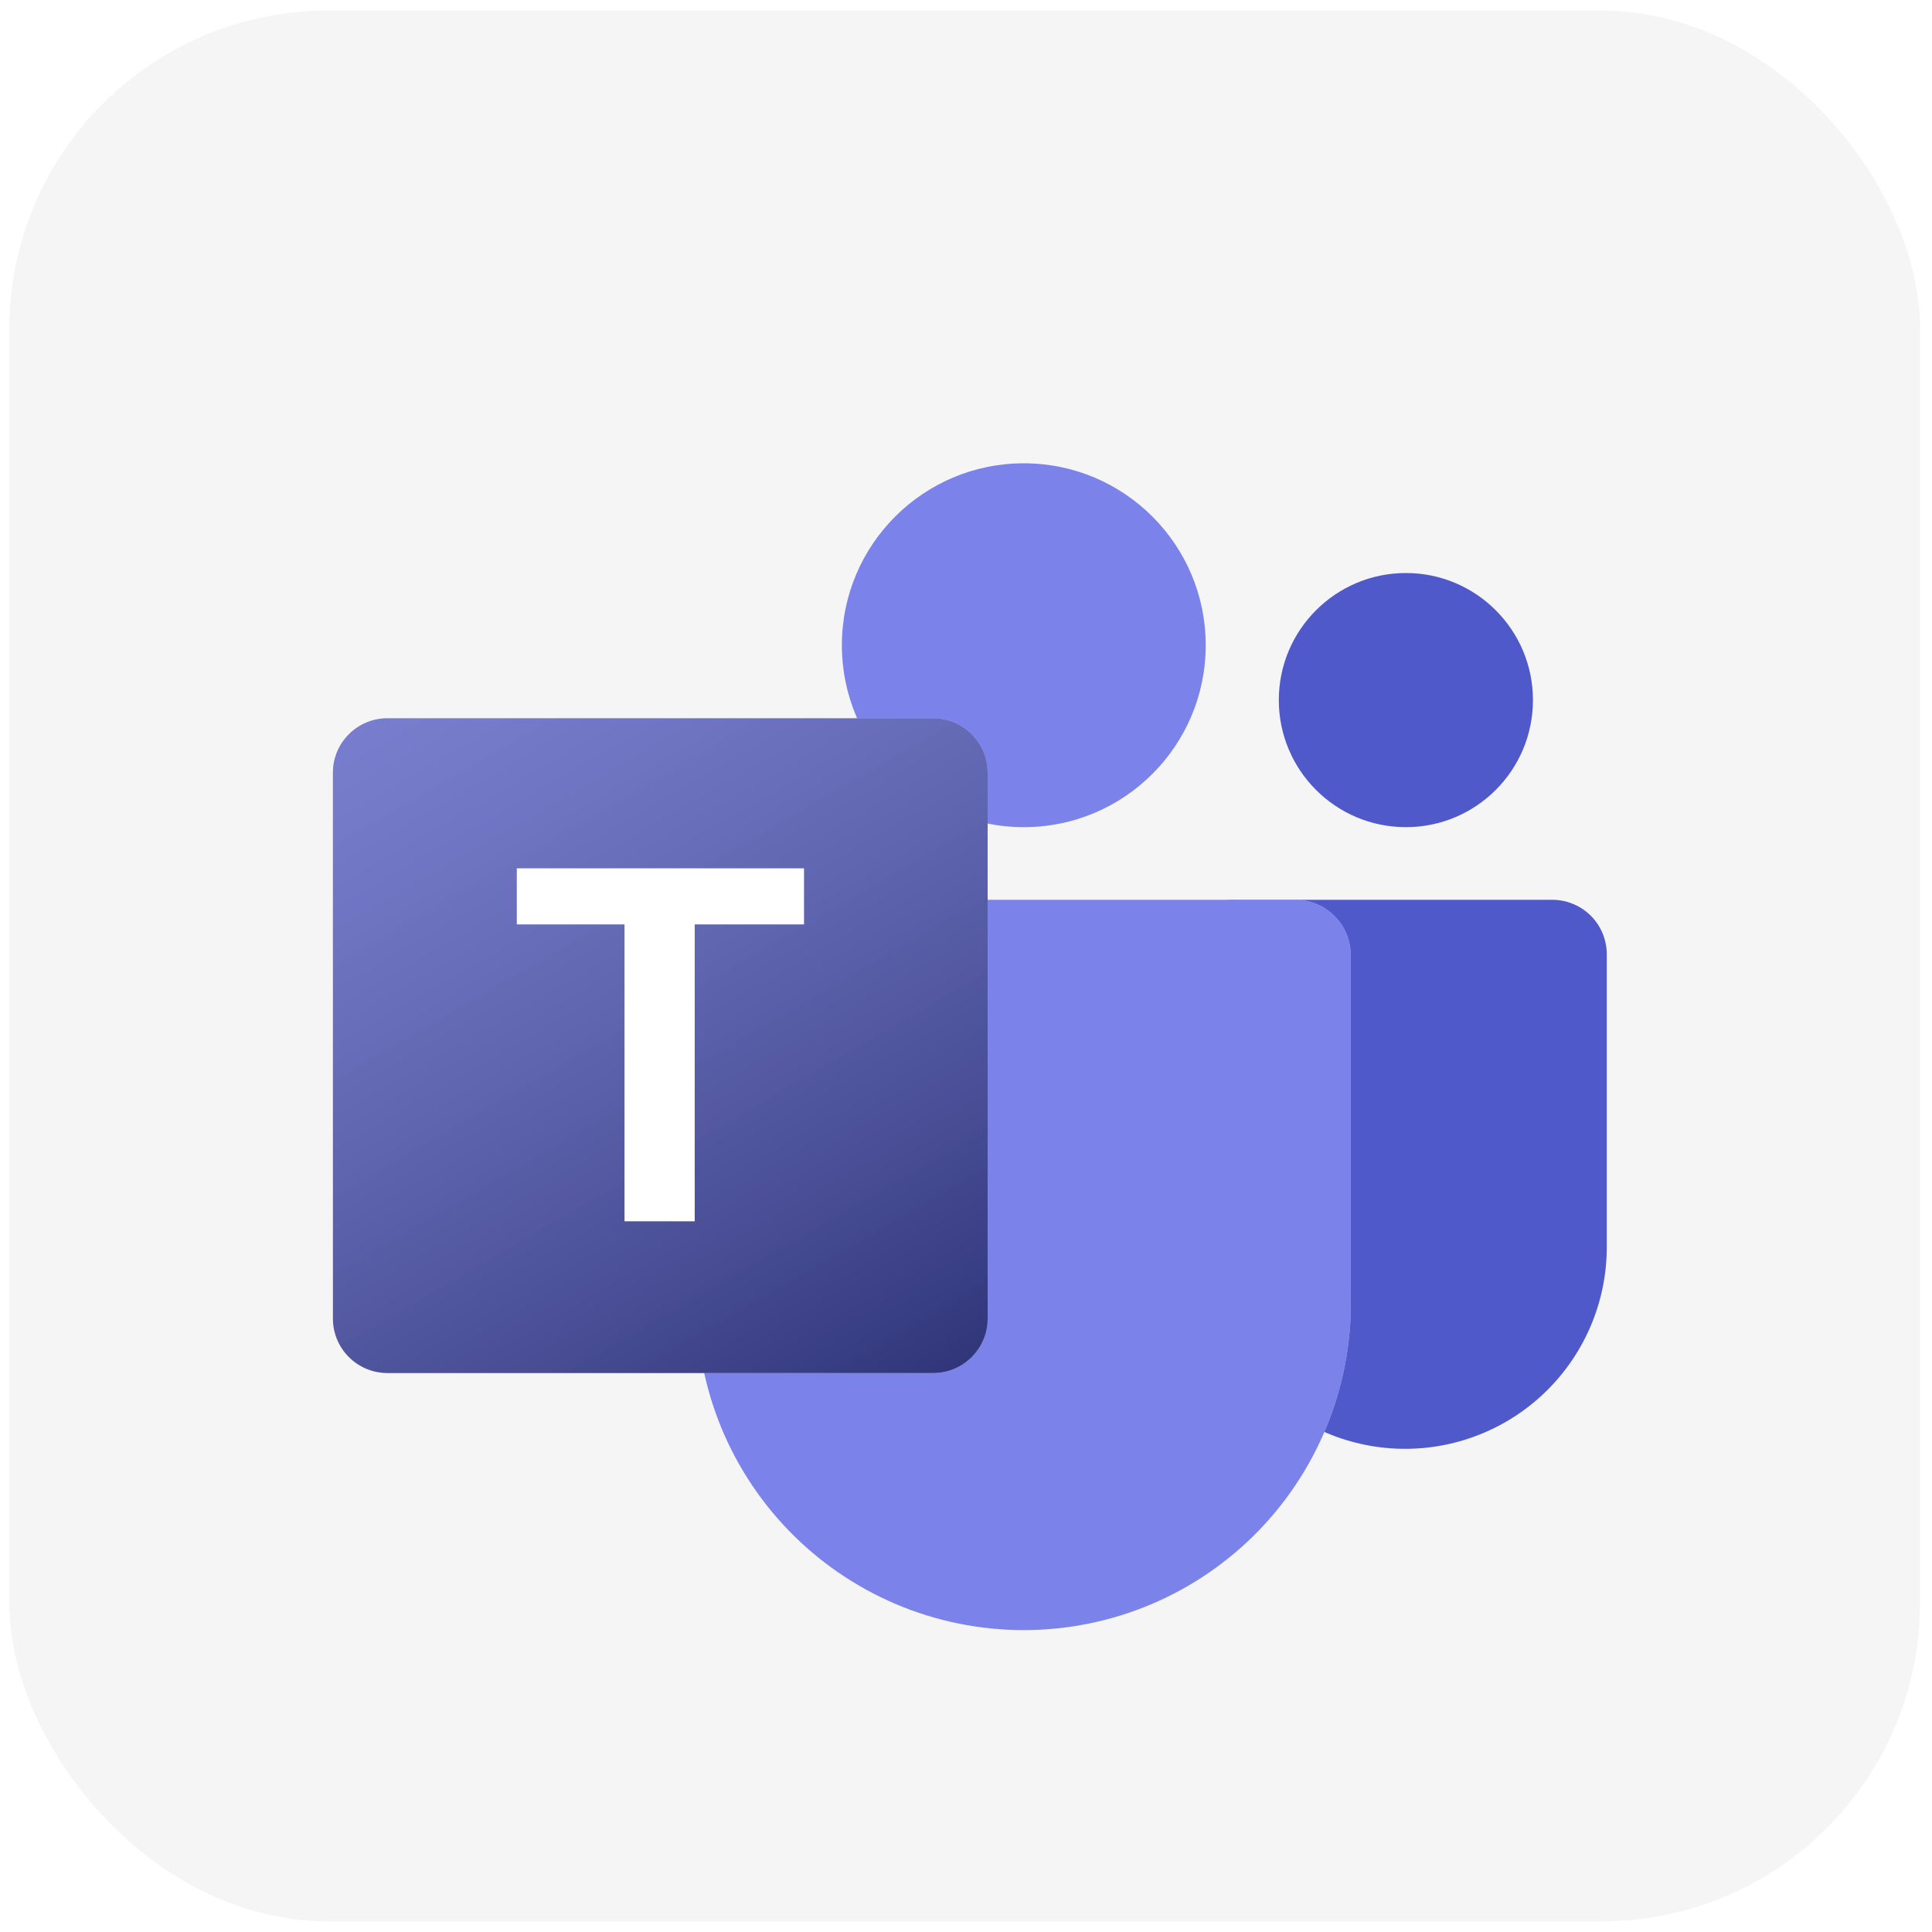 <svg width="112" height="112" viewBox="0 0 112 112" fill="none" xmlns="http://www.w3.org/2000/svg">
<rect x="0.539" y="0.615" width="110.769" height="110.769" rx="18.462" fill="black" fill-opacity="0.04"/>
<g clip-path="url(#clip0_185_3037)">
<g filter="url(#filter0_dd_185_3037)">
<path d="M69.391 47.15H87.841C88.256 47.15 88.666 47.232 89.049 47.391C89.432 47.549 89.78 47.782 90.073 48.075C90.367 48.368 90.599 48.716 90.758 49.099C90.916 49.482 90.998 49.893 90.998 50.307V67.285C90.998 70.386 89.766 73.36 87.573 75.553C85.381 77.746 82.407 78.978 79.306 78.978C76.205 78.978 73.231 77.746 71.038 75.553C68.845 73.36 67.613 70.386 67.613 67.285V48.811C67.613 48.582 67.659 48.356 67.75 48.147C67.841 47.938 67.973 47.749 68.14 47.593C68.307 47.437 68.504 47.318 68.719 47.241C68.934 47.165 69.163 47.134 69.391 47.15V47.15Z" fill="#5059C9"/>
<path d="M79.353 42.94C83.421 42.94 86.719 39.642 86.719 35.573C86.719 31.505 83.421 28.207 79.353 28.207C75.284 28.207 71.986 31.505 71.986 35.573C71.986 39.642 75.284 42.94 79.353 42.94Z" fill="#5059C9"/>
</g>
<g filter="url(#filter1_dd_185_3037)">
<path d="M57.203 42.94C63.027 42.94 67.749 38.218 67.749 32.393C67.749 26.568 63.027 21.846 57.203 21.846C51.378 21.846 46.656 26.568 46.656 32.393C46.656 38.218 51.378 42.94 57.203 42.94Z" fill="#7B83EB"/>
<g style="mix-blend-mode:multiply" opacity="0.3">
<path d="M73.019 47.15H41.403C40.982 47.156 40.567 47.245 40.181 47.411C39.794 47.578 39.444 47.819 39.151 48.121C38.858 48.423 38.627 48.779 38.472 49.171C38.317 49.562 38.24 49.98 38.246 50.4V69.857C38.157 72.402 38.581 74.939 39.493 77.317C40.405 79.694 41.787 81.864 43.556 83.696C45.325 85.528 47.444 86.985 49.788 87.98C52.132 88.975 54.653 89.488 57.199 89.488C59.746 89.488 62.266 88.975 64.611 87.98C66.954 86.985 69.074 85.528 70.843 83.696C72.612 81.864 73.993 79.694 74.906 77.317C75.818 74.939 76.242 72.402 76.153 69.857V50.4C76.165 49.554 75.843 48.738 75.256 48.129C74.669 47.52 73.865 47.168 73.019 47.15V47.15Z" fill="white"/>
</g>
<g style="mix-blend-mode:multiply" opacity="0.24">
<path d="M73.023 47.15H41.407C40.986 47.156 40.571 47.245 40.184 47.411C39.798 47.578 39.448 47.819 39.155 48.121C38.862 48.423 38.631 48.779 38.476 49.171C38.321 49.562 38.244 49.98 38.25 50.4V69.857C38.161 72.402 38.585 74.939 39.497 77.317C40.409 79.694 41.791 81.864 43.56 83.696C45.328 85.528 47.448 86.985 49.792 87.98C52.136 88.975 54.657 89.488 57.203 89.488C59.75 89.488 62.27 88.975 64.614 87.98C66.958 86.985 69.078 85.528 70.847 83.696C72.616 81.864 73.997 79.694 74.91 77.317C75.822 74.939 76.246 72.402 76.156 69.857V50.4C76.169 49.554 75.847 48.738 75.26 48.129C74.673 47.52 73.869 47.168 73.023 47.15V47.15Z" fill="white"/>
</g>
<path d="M73.019 47.15H41.403C40.982 47.156 40.567 47.245 40.181 47.411C39.794 47.578 39.444 47.819 39.151 48.121C38.858 48.423 38.627 48.779 38.472 49.171C38.317 49.562 38.24 49.98 38.246 50.4V69.857C38.157 72.402 38.581 74.939 39.493 77.317C40.405 79.694 41.787 81.864 43.556 83.696C45.325 85.528 47.444 86.985 49.788 87.98C52.132 88.975 54.653 89.488 57.199 89.488C59.746 89.488 62.266 88.975 64.611 87.98C66.954 86.985 69.074 85.528 70.843 83.696C72.612 81.864 73.993 79.694 74.906 77.317C75.818 74.939 76.242 72.402 76.153 69.857V50.4C76.165 49.554 75.843 48.738 75.256 48.129C74.669 47.52 73.865 47.168 73.019 47.15V47.15Z" fill="#7B83EB"/>
</g>
<g filter="url(#filter2_dd_185_3037)">
<g style="mix-blend-mode:multiply" opacity="0.48">
<path d="M51.949 36.628H20.309C18.566 36.628 17.152 38.042 17.152 39.785V71.426C17.152 73.169 18.566 74.583 20.309 74.583H51.949C53.692 74.583 55.106 73.169 55.106 71.426V39.785C55.106 38.042 53.692 36.628 51.949 36.628Z" fill="white"/>
</g>
<g style="mix-blend-mode:multiply" opacity="0.24">
<path d="M51.949 36.626H20.309C18.566 36.626 17.152 38.039 17.152 39.782V71.423C17.152 73.166 18.566 74.58 20.309 74.58H51.949C53.692 74.58 55.106 73.166 55.106 71.423V39.782C55.106 38.039 53.692 36.626 51.949 36.626Z" fill="white"/>
</g>
<path d="M51.949 36.627H20.309C18.566 36.627 17.152 38.041 17.152 39.785V71.425C17.152 73.168 18.566 74.582 20.309 74.582H51.949C53.692 74.582 55.106 73.168 55.106 71.425V39.785C55.106 38.041 53.692 36.627 51.949 36.627Z" fill="#4B53BC"/>
<path style="mix-blend-mode:soft-light" opacity="0.5" d="M51.953 36.627H20.313C18.57 36.627 17.156 38.041 17.156 39.784V71.425C17.156 73.168 18.57 74.582 20.313 74.582H51.953C53.696 74.582 55.11 73.168 55.11 71.425V39.784C55.11 38.041 53.696 36.627 51.953 36.627Z" fill="url(#paint0_linear_185_3037)"/>
<path d="M44.462 48.577H38.125V65.788H34.056V48.577H27.812V45.326H44.462V48.577Z" fill="white"/>
</g>
</g>
<defs>
<filter id="filter0_dd_185_3037" x="62.601" y="26.058" width="34.126" height="60.796" filterUnits="userSpaceOnUse" color-interpolation-filters="sRGB">
<feFlood flood-opacity="0" result="BackgroundImageFix"/>
<feColorMatrix in="SourceAlpha" type="matrix" values="0 0 0 0 0 0 0 0 0 0 0 0 0 0 0 0 0 0 127 0" result="hardAlpha"/>
<feOffset dx="2.148" dy="2.148"/>
<feGaussianBlur stdDeviation="1.79"/>
<feComposite in2="hardAlpha" operator="out"/>
<feColorMatrix type="matrix" values="0 0 0 0 0 0 0 0 0 0 0 0 0 0 0 0 0 0 0.25 0"/>
<feBlend mode="normal" in2="BackgroundImageFix" result="effect1_dropShadow_185_3037"/>
<feColorMatrix in="SourceAlpha" type="matrix" values="0 0 0 0 0 0 0 0 0 0 0 0 0 0 0 0 0 0 127 0" result="hardAlpha"/>
<feOffset dy="2.864"/>
<feGaussianBlur stdDeviation="2.506"/>
<feComposite in2="hardAlpha" operator="out"/>
<feColorMatrix type="matrix" values="0 0 0 0 0 0 0 0 0 0 0 0 0 0 0 0 0 0 0.15 0"/>
<feBlend mode="normal" in2="effect1_dropShadow_185_3037" result="effect2_dropShadow_185_3037"/>
<feBlend mode="normal" in="SourceGraphic" in2="effect2_dropShadow_185_3037" result="shape"/>
</filter>
<filter id="filter1_dd_185_3037" x="33.222" y="19.698" width="48.675" height="77.667" filterUnits="userSpaceOnUse" color-interpolation-filters="sRGB">
<feFlood flood-opacity="0" result="BackgroundImageFix"/>
<feColorMatrix in="SourceAlpha" type="matrix" values="0 0 0 0 0 0 0 0 0 0 0 0 0 0 0 0 0 0 127 0" result="hardAlpha"/>
<feOffset dx="2.148" dy="2.148"/>
<feGaussianBlur stdDeviation="1.79"/>
<feComposite in2="hardAlpha" operator="out"/>
<feColorMatrix type="matrix" values="0 0 0 0 0 0 0 0 0 0 0 0 0 0 0 0 0 0 0.25 0"/>
<feBlend mode="normal" in2="BackgroundImageFix" result="effect1_dropShadow_185_3037"/>
<feColorMatrix in="SourceAlpha" type="matrix" values="0 0 0 0 0 0 0 0 0 0 0 0 0 0 0 0 0 0 127 0" result="hardAlpha"/>
<feOffset dy="2.864"/>
<feGaussianBlur stdDeviation="2.506"/>
<feComposite in2="hardAlpha" operator="out"/>
<feColorMatrix type="matrix" values="0 0 0 0 0 0 0 0 0 0 0 0 0 0 0 0 0 0 0.15 0"/>
<feBlend mode="normal" in2="effect1_dropShadow_185_3037" result="effect2_dropShadow_185_3037"/>
<feBlend mode="normal" in="SourceGraphic" in2="effect2_dropShadow_185_3037" result="shape"/>
</filter>
<filter id="filter2_dd_185_3037" x="12.14" y="34.477" width="48.699" height="47.983" filterUnits="userSpaceOnUse" color-interpolation-filters="sRGB">
<feFlood flood-opacity="0" result="BackgroundImageFix"/>
<feColorMatrix in="SourceAlpha" type="matrix" values="0 0 0 0 0 0 0 0 0 0 0 0 0 0 0 0 0 0 127 0" result="hardAlpha"/>
<feOffset dx="2.148" dy="2.148"/>
<feGaussianBlur stdDeviation="1.79"/>
<feComposite in2="hardAlpha" operator="out"/>
<feColorMatrix type="matrix" values="0 0 0 0 0 0 0 0 0 0 0 0 0 0 0 0 0 0 0.25 0"/>
<feBlend mode="normal" in2="BackgroundImageFix" result="effect1_dropShadow_185_3037"/>
<feColorMatrix in="SourceAlpha" type="matrix" values="0 0 0 0 0 0 0 0 0 0 0 0 0 0 0 0 0 0 127 0" result="hardAlpha"/>
<feOffset dy="2.864"/>
<feGaussianBlur stdDeviation="2.506"/>
<feComposite in2="hardAlpha" operator="out"/>
<feColorMatrix type="matrix" values="0 0 0 0 0 0 0 0 0 0 0 0 0 0 0 0 0 0 0.15 0"/>
<feBlend mode="normal" in2="effect1_dropShadow_185_3037" result="effect2_dropShadow_185_3037"/>
<feBlend mode="normal" in="SourceGraphic" in2="effect2_dropShadow_185_3037" result="shape"/>
</filter>
<linearGradient id="paint0_linear_185_3037" x1="23.751" y1="34.148" x2="48.516" y2="77.037" gradientUnits="userSpaceOnUse">
<stop stop-color="white" stop-opacity="0.5"/>
<stop offset="1" stop-opacity="0.7"/>
</linearGradient>
<clipPath id="clip0_185_3037">
<rect width="83.077" height="83.077" fill="white" transform="translate(14.385 14.461)"/>
</clipPath>
</defs>
</svg>
